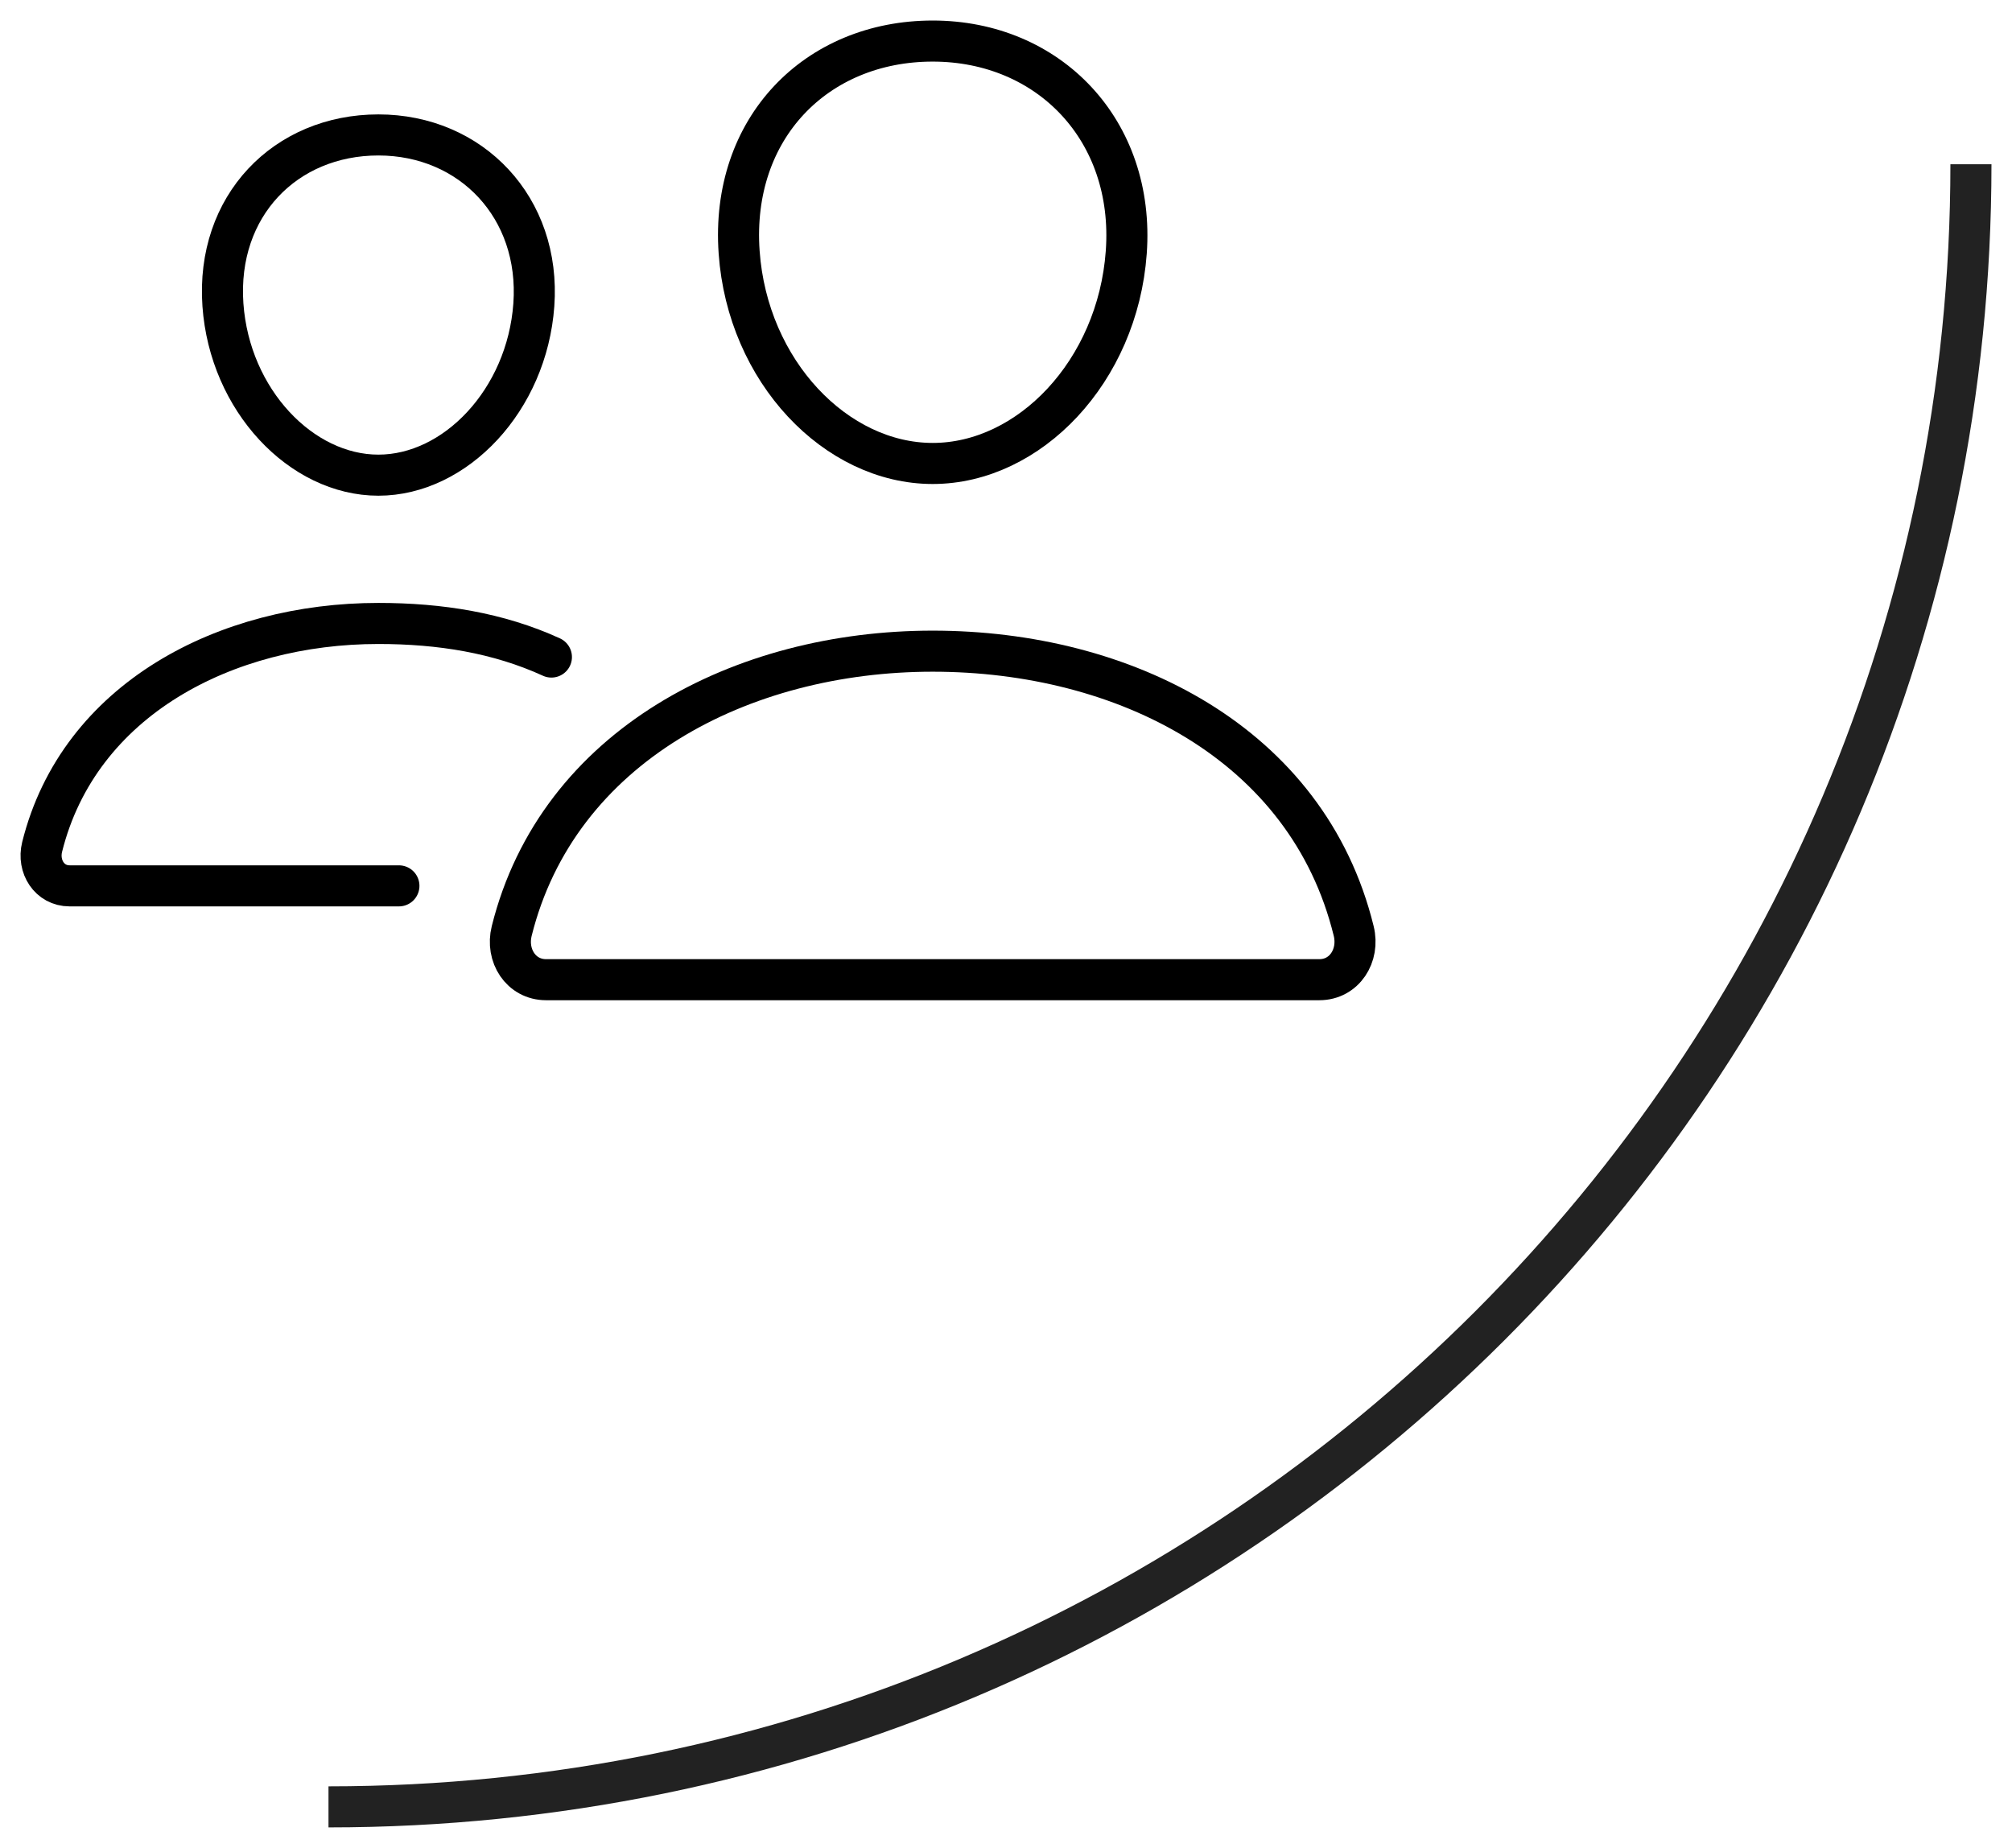 <svg width="49" height="45" viewBox="0 0 49 45" fill="none" xmlns="http://www.w3.org/2000/svg">
<path d="M27.429 6.143C27.22 9.048 25.065 11.286 22.715 11.286C20.365 11.286 18.206 9.048 18.001 6.143C17.787 3.121 19.884 1 22.715 1C25.546 1 27.643 3.176 27.429 6.143Z" stroke="black" stroke-linecap="round" stroke-linejoin="round"/>
<path d="M22.715 15.857C18.06 15.857 13.584 18.169 12.462 22.672C12.313 23.267 12.687 23.857 13.299 23.857H32.131C32.743 23.857 33.115 23.267 32.968 22.672C31.847 18.096 27.37 15.857 22.715 15.857Z" stroke="black" stroke-miterlimit="10"/>
<path d="M13.001 7.424C12.834 9.744 11.092 11.571 9.215 11.571C7.338 11.571 5.594 9.745 5.429 7.424C5.259 5.011 6.954 3.286 9.215 3.286C11.476 3.286 13.171 5.055 13.001 7.424Z" stroke="black" stroke-linecap="round" stroke-linejoin="round"/>
<path d="M13.429 16C12.14 15.41 10.72 15.182 9.215 15.182C5.501 15.182 1.922 17.029 1.026 20.625C0.908 21.101 1.206 21.572 1.695 21.572H9.715" stroke="black" stroke-miterlimit="10" stroke-linecap="round"/>
<path d="M48 4C48 26.091 30.091 44 8 44" stroke="#222222"/>
</svg>
